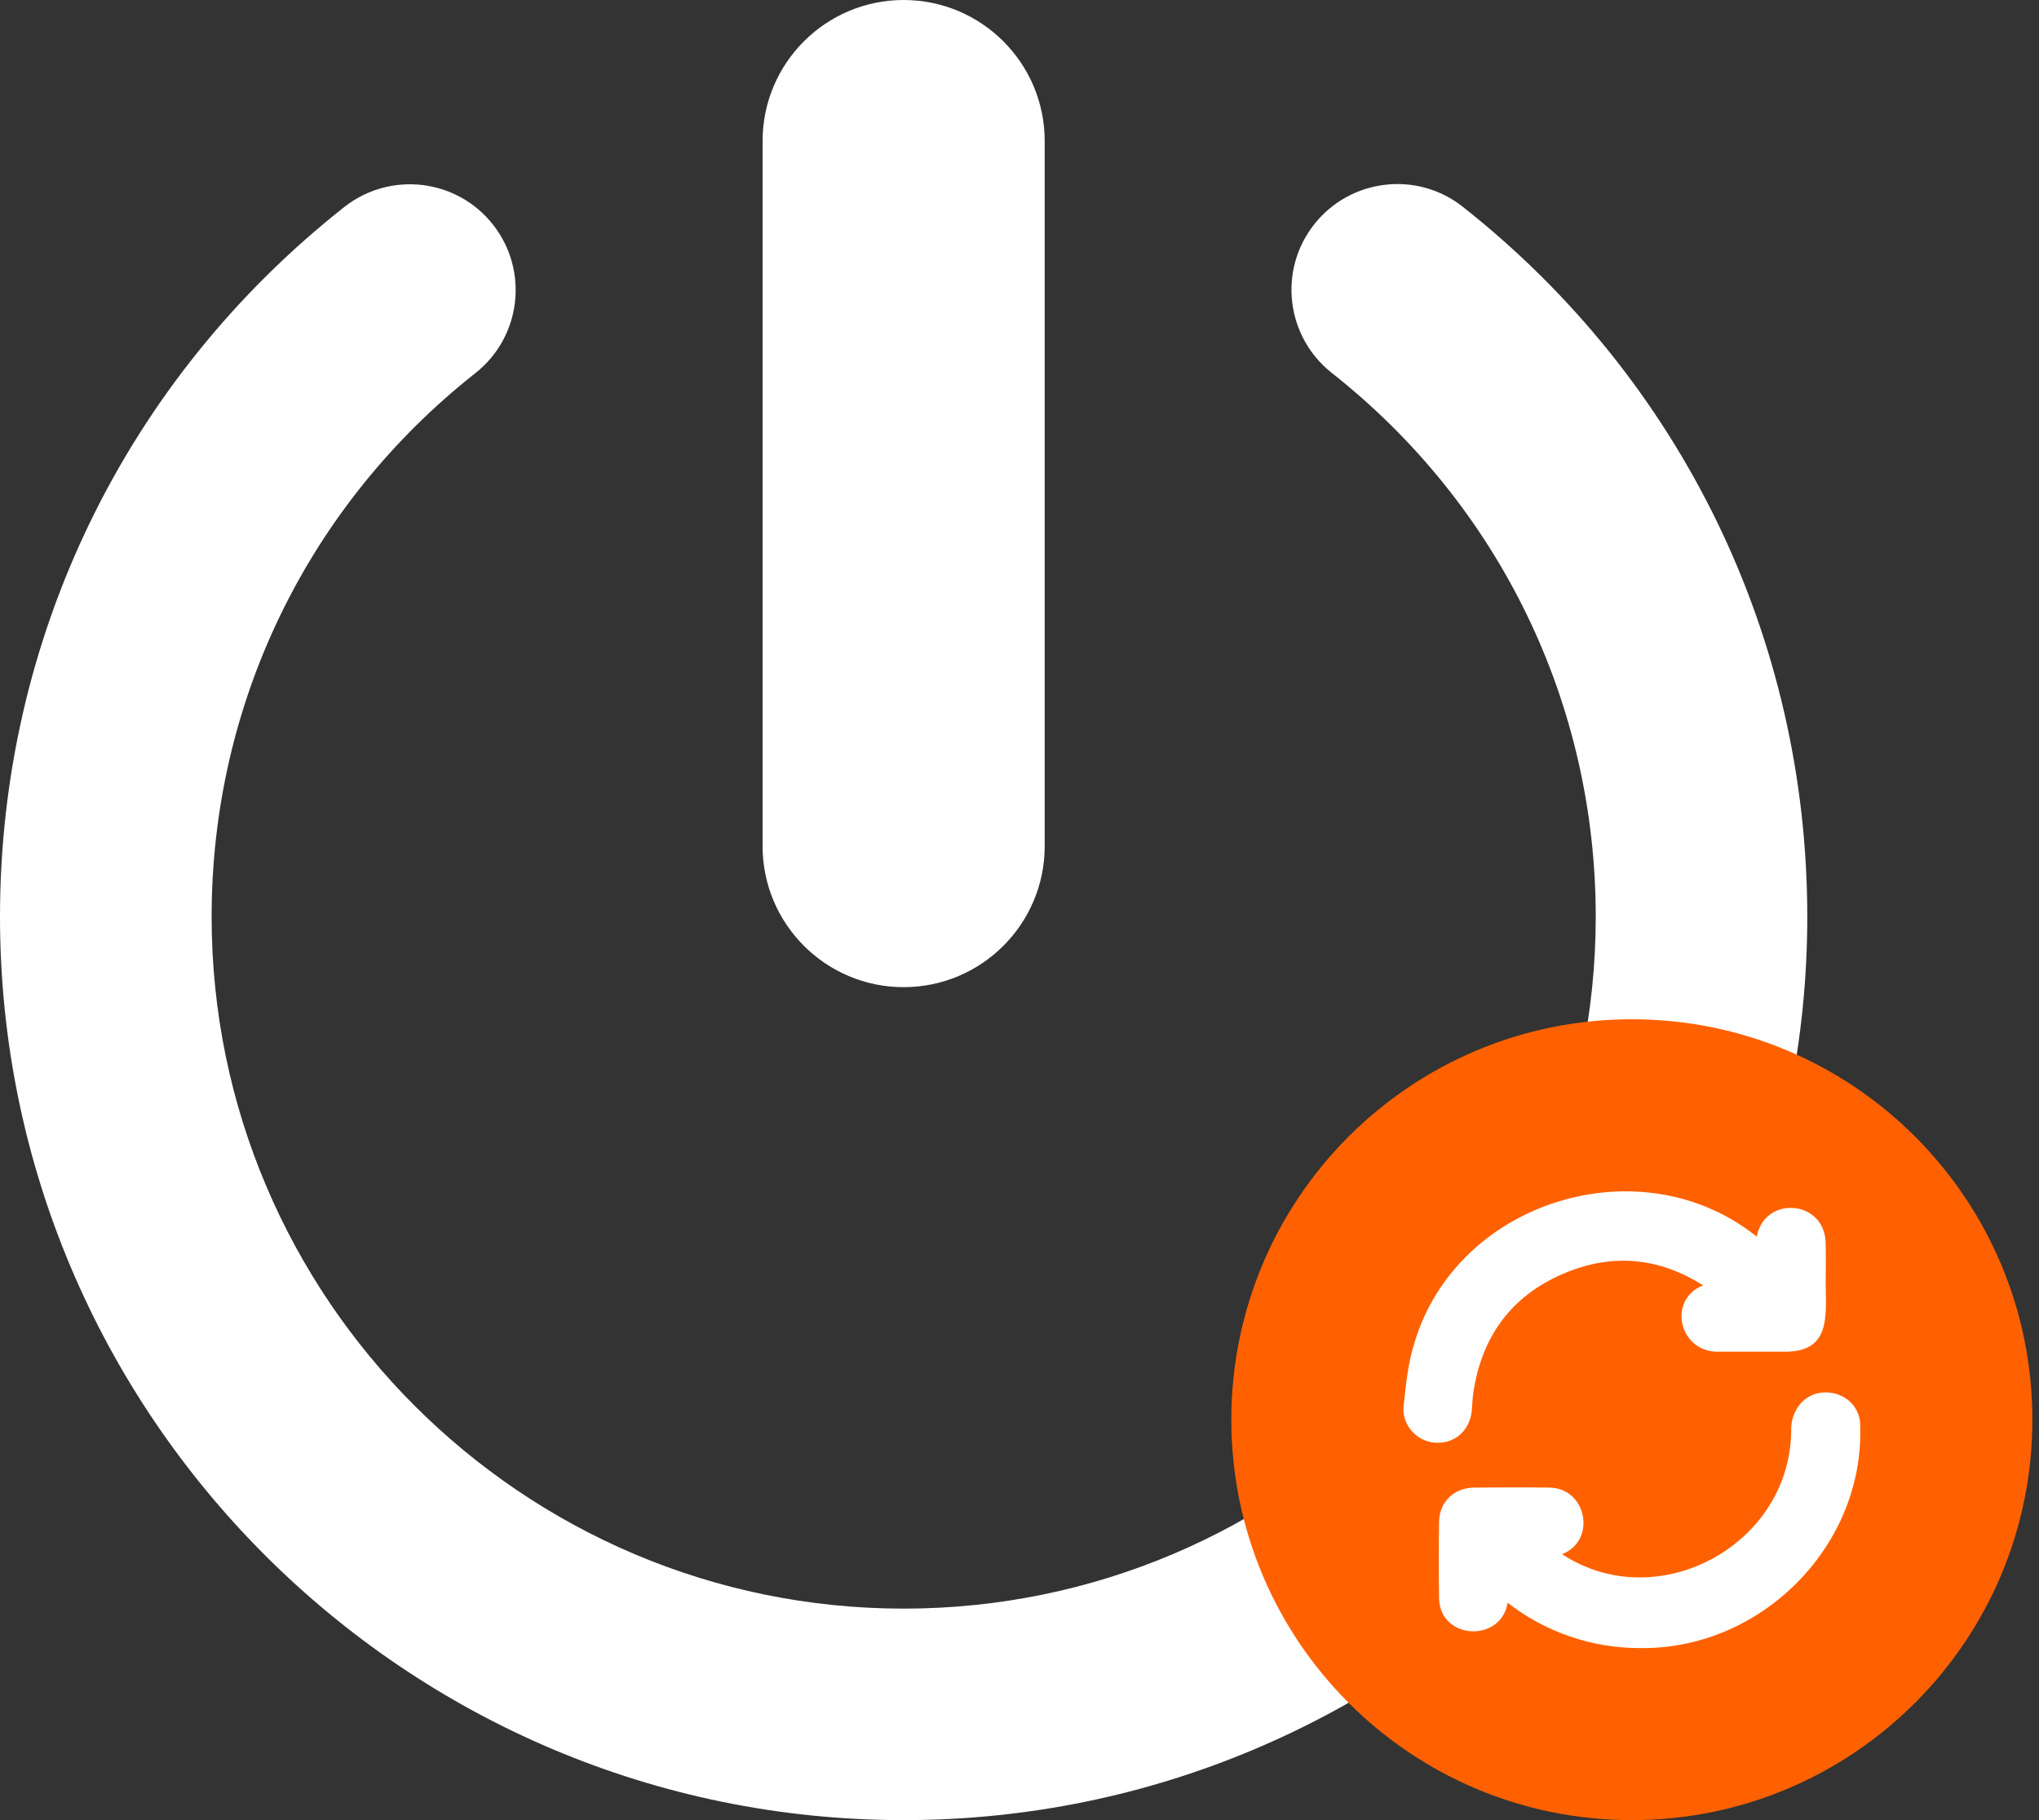 <svg xmlns="http://www.w3.org/2000/svg" width="28" height="25" viewBox="0 0 28 25" fill="none"><rect x="0" y="0" width="28" height="25" fill="#333333" stroke="none"/><path d="M10.472 11.622V1.937C10.472 0.868 11.34 0 12.409 0C13.478 0 14.346 0.868 14.346 1.937V11.622C14.346 12.691 13.478 13.559 12.409 13.559C11.34 13.559 10.472 12.691 10.472 11.622ZM20.087 2.84C19.459 2.343 18.544 2.452 18.047 3.081C17.55 3.71 17.658 4.624 18.288 5.122C20.592 6.939 21.913 9.661 21.913 12.591C21.913 17.831 17.649 22.095 12.41 22.095C7.17 22.095 2.906 17.831 2.906 12.591C2.906 9.662 4.226 6.942 6.528 5.125C7.158 4.628 7.266 3.715 6.769 3.084C6.272 2.454 5.359 2.347 4.728 2.843C1.723 5.214 0 8.767 0 12.591C0 19.434 5.567 25 12.409 25C19.251 25 24.818 19.433 24.818 12.591C24.818 8.765 23.093 5.212 20.087 2.84Z" fill="white"></path><circle cx="22.909" cy="20" r="4" fill="white"></circle><path d="M22.409 14C19.371 14 16.909 16.462 16.909 19.5C16.909 22.538 19.371 25 22.409 25C25.446 25 27.909 22.538 27.909 19.5C27.909 16.462 25.446 14 22.409 14ZM19.276 19.303C19.306 19.019 19.334 18.727 19.422 18.449C20.003 16.491 22.535 15.711 24.124 16.986C24.232 16.417 25.051 16.478 25.07 17.066C25.076 17.266 25.07 17.46 25.071 17.658C25.078 18.098 25.121 18.55 24.546 18.566C24.238 18.567 23.951 18.567 23.619 18.566C23.053 18.591 22.89 17.85 23.387 17.655C22.77 17.263 22.124 17.213 21.465 17.496C20.756 17.8 20.341 18.357 20.229 19.152C20.22 19.217 20.218 19.287 20.213 19.355C20.195 19.627 20.002 19.817 19.744 19.817C19.471 19.822 19.24 19.577 19.276 19.303ZM22.524 22.637C21.864 22.639 21.223 22.419 20.703 22.014C20.614 22.567 19.777 22.525 19.762 21.959C19.756 21.621 19.756 21.273 19.762 20.897C19.766 20.632 19.965 20.437 20.237 20.433C20.399 20.431 20.57 20.43 20.745 20.43C20.909 20.43 21.077 20.43 21.259 20.433C21.791 20.423 21.932 21.161 21.45 21.347C22.755 22.205 24.575 21.232 24.597 19.662C24.585 19.373 24.782 19.121 25.074 19.125C25.138 19.125 25.202 19.137 25.261 19.162C25.32 19.186 25.375 19.222 25.42 19.268C25.462 19.311 25.494 19.362 25.516 19.418C25.537 19.473 25.547 19.533 25.545 19.593C25.594 21.247 24.174 22.66 22.524 22.637Z" fill="#FF6100"></path></svg>